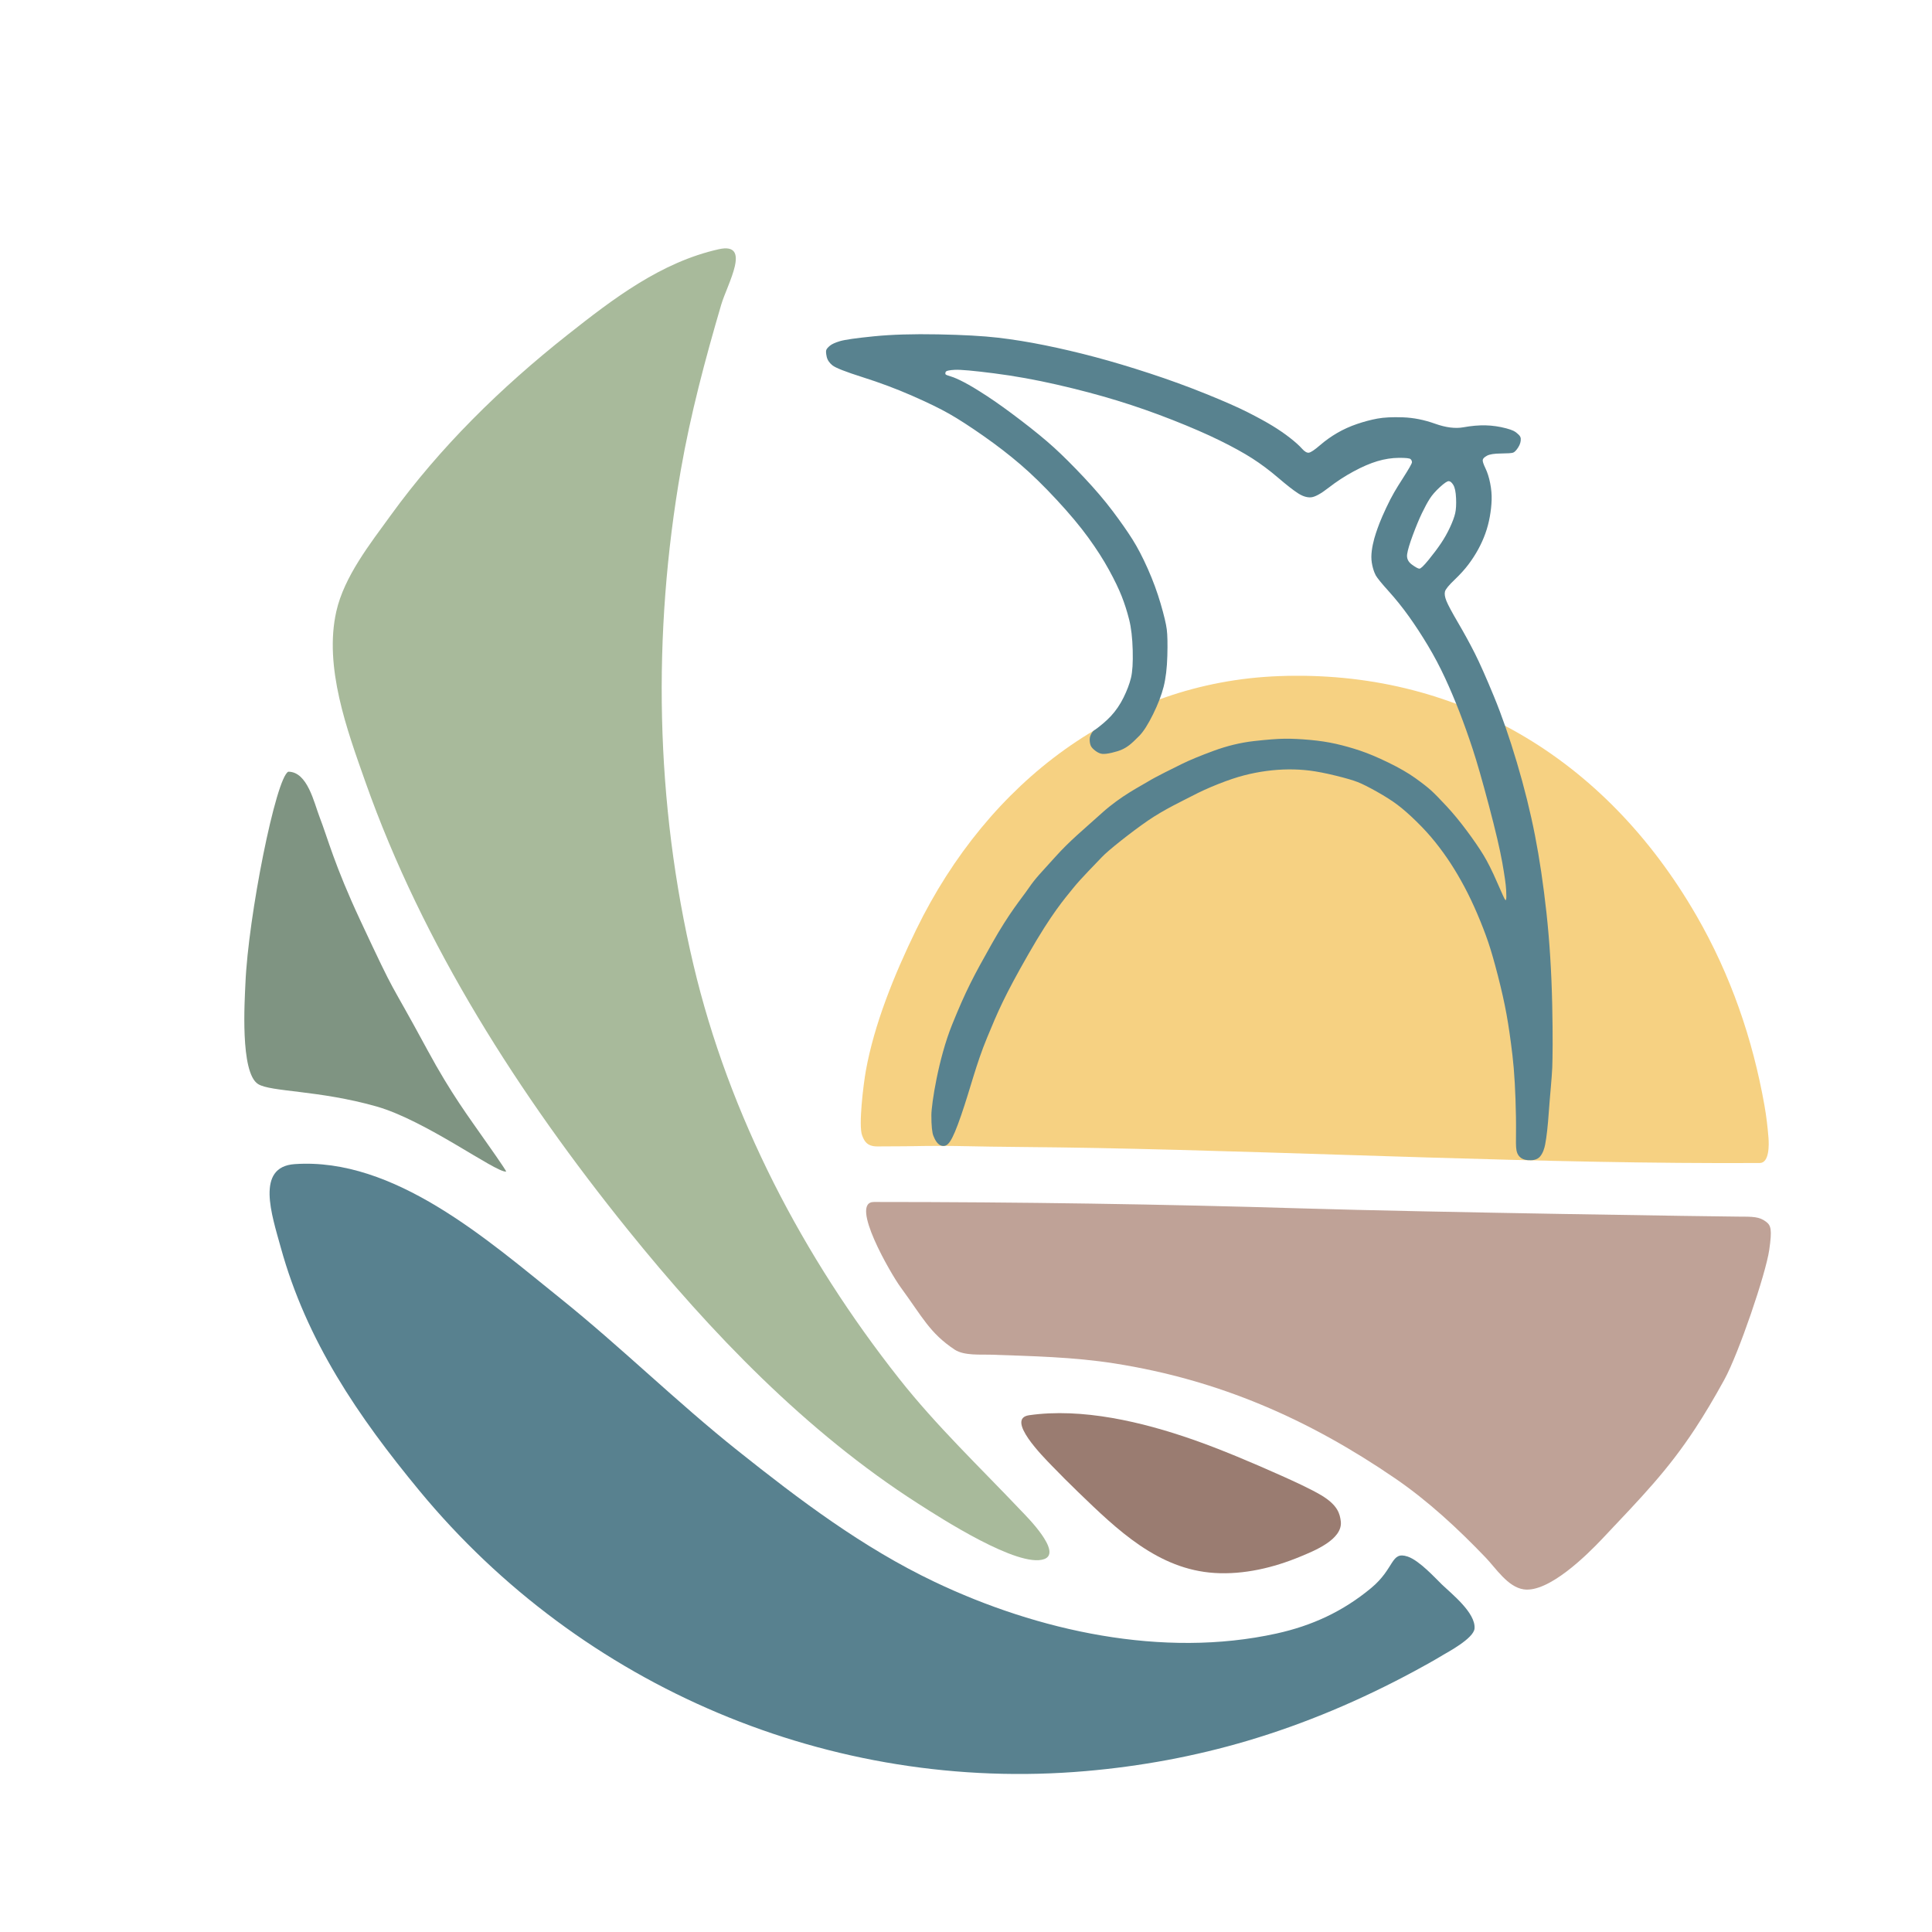 <?xml version="1.0" encoding="UTF-8" standalone="no"?> <svg xmlns="http://www.w3.org/2000/svg" xmlns:xlink="http://www.w3.org/1999/xlink" height="210.0mm" stroke-miterlimit="10" style="fill-rule:nonzero;clip-rule:evenodd;stroke-linecap:round;stroke-linejoin:round;" version="1.1" viewBox="0 0 595.35 595.35" width="210.0mm" xml:space="preserve"> <defs></defs> <clipPath id="ArtboardFrame"> <rect height="595.35" width="595.35" x="0" y="0"></rect> </clipPath> <g clip-path="url(#ArtboardFrame)" id="Слой-1"> <g opacity="1"> <clipPath clip-rule="nonzero" id="ClipPath"> <path d="M-269.325 698.584L864.675 698.584L864.675-103.234L-269.325-103.234L-269.325 698.584Z"></path> </clipPath> <g clip-path="url(#ClipPath)"> <clipPath clip-rule="nonzero" id="ClipPath_2"> <path d="M75.288 546.657L545.687 546.657L545.687 76.533L75.288 76.533L75.288 546.657Z"></path> </clipPath> <g clip-path="url(#ClipPath_2)"> <clipPath clip-rule="nonzero" id="ClipPath_3"> <path d="M75.288 546.657L545.687 546.657L545.687 76.533L75.288 76.533L75.288 546.657Z"></path> </clipPath> <g clip-path="url(#ClipPath_3)"> <path d="M394.105 208.346C448.268 206.307 494.391 232.925 522.821 282.256C533.238 300.331 540.073 319.979 543.741 340.754C544.315 344.003 544.696 347.291 544.96 350.584C545.125 352.638 545.276 358.369 542.279 358.385C475.797 358.738 405.246 355.059 336.937 353.737C322.808 353.464 308.675 353.467 294.548 353.143C289.358 353.023 278.994 353.225 278.994 353.225C272.007 353.262 273.743 353.253 270.342 353.271C266.941 353.289 266.254 351.323 265.685 349.931C264.483 346.988 266.06 334.131 266.817 329.928C269.363 315.796 275.412 300.649 282.353 286.419C304.617 240.775 344.912 210.198 394.105 208.346Z" fill="#f6d081" fill-opacity="0.988" fill-rule="nonzero" opacity="1" stroke="none"></path> <path d="M221.46 76.806C231.8 74.484 224.1 87.563 222.237 93.915C217.303 110.735 212.808 127.577 209.794 144.855C200.981 195.381 201.886 247.323 213.682 297.286C224.681 343.869 247.497 387.377 277.066 424.83C288.667 439.526 301.969 452.133 314.785 465.66C316.195 467.149 327.51 478.354 321.784 480.437C313.883 483.31 289.827 467.761 282.899 463.327C248.447 441.278 218.993 410.605 193.462 378.946C160.114 337.594 130.335 291.206 112.58 240.902C107 225.093 99.763 205.561 103.637 188.407C106.065 177.652 114.026 167.597 120.357 158.854C135.651 137.735 154.395 119.38 174.797 103.248C189.069 91.963 203.704 80.792 221.46 76.806Z" fill="#a7b999" fill-opacity="0.984" fill-rule="nonzero" opacity="1" stroke="none"></path> <path d="M90.804 358.725C121.446 356.6 150.209 382.049 172.717 400.13C191.497 415.215 208.45 431.985 227.292 446.995C246.357 462.182 265.822 476.897 287.954 487.436C319.788 502.595 358.298 511.087 393.333 503.379C404.301 500.966 413.803 496.584 422.497 489.38C429.893 483.253 428.501 477.901 433.774 479.659C437.378 480.86 442.326 486.338 444.273 488.214C447.279 491.108 454.756 496.981 454.383 501.824C454.148 504.888 445.951 509.209 444.662 509.99C441.732 511.763 438.734 513.421 435.718 515.045C419.34 523.864 402.242 531.142 384.39 536.432C368.144 541.245 351.494 544.297 334.616 545.764C256.101 552.592 179.256 519.911 129.301 459.439C110.298 436.435 94.468 413.2 86.527 384.44C83.748 374.376 78.676 359.566 90.804 358.725Z" fill="#56808e" fill-opacity="0.988" fill-rule="nonzero" opacity="1" stroke="none"></path> <path d="M269.289 370.391C314.111 370.391 358.632 371.075 401.261 372.373C440.403 373.566 531.29 374.9 535.409 374.9C540.229 374.9 542.122 374.9 544.209 376.48C545.727 377.629 546.114 378.832 545.192 385.183C544.113 392.617 535.742 417.154 531.377 425.109C528.148 430.991 525.201 435.919 522.33 440.284C513.894 453.108 506.103 461.089 493.706 474.215C489.016 479.18 477.21 490.864 469.549 489.769C464.644 489.069 460.975 483.28 457.883 480.048C449.372 471.15 440.06 462.511 429.886 455.55C403.213 437.3 375.721 425.242 343.56 420.164C330.762 418.144 317.971 417.895 305.063 417.442C302.387 417.348 297.068 417.815 294.175 415.887C286.475 410.753 284.353 405.989 277.455 396.56C274.597 392.654 261.607 370.391 269.289 370.391Z" fill="#bea095" fill-opacity="0.984" fill-rule="nonzero" opacity="1" stroke="none"></path> <path d="M88.84 237.801C85.03 239.58 76.467 282.477 75.624 303.121C75.429 307.91 73.893 330.533 79.539 334.062C83.434 336.497 98.186 335.914 115.952 340.938C131.172 345.242 152.635 361.295 155.96 361.036C156.297 361.036 149.579 351.571 149.579 351.571C144.578 344.382 139.055 337.133 131.716 323.563C118.902 299.87 122.879 308.977 111.02 283.6C103.008 266.456 101.003 258.282 98.478 251.774C96.776 247.387 94.772 237.801 88.84 237.801Z" fill="#7d9280" fill-opacity="0.977" fill-rule="nonzero" opacity="1" stroke="none"></path> <path d="M317.118 436.107C333.422 433.756 351.966 438.16 367.471 443.569C376.256 446.633 385.83 450.704 394.889 454.748C398.436 456.331 403.893 458.822 407.114 460.744C412.278 463.824 412.885 466.531 413.165 468.771C413.873 474.438 404.655 478.02 400.721 479.659C392.474 483.096 383.266 485.276 374.279 484.714C356.87 483.626 344.307 471.437 332.283 459.827C329.514 457.154 326.791 454.431 324.117 451.661C321.544 448.997 309.728 437.173 317.118 436.107Z" fill="#97786d" fill-opacity="0.965" fill-rule="nonzero" opacity="1" stroke="none"></path> <path d="M269.295 103.633C263.821 104.181 260.342 104.677 258.858 105.119C257.373 105.562 256.329 106.037 255.725 106.544C255.12 107.051 254.752 107.484 254.62 107.844C254.487 108.204 254.527 108.884 254.738 109.886C254.95 110.888 255.532 111.78 256.486 112.56C257.439 113.341 260.561 114.569 265.851 116.245C271.141 117.921 276.196 119.814 281.016 121.924C285.836 124.034 289.674 125.902 292.528 127.527C295.383 129.152 298.886 131.416 303.036 134.321C307.187 137.225 310.999 140.168 314.474 143.15C317.949 146.132 321.666 149.757 325.625 154.026C329.584 158.294 332.83 162.174 335.362 165.666C337.894 169.158 340.019 172.474 341.736 175.614C343.454 178.754 344.762 181.467 345.661 183.754C346.559 186.041 347.324 188.436 347.954 190.94C348.584 193.444 348.949 196.596 349.048 200.395C349.148 204.194 348.969 207.028 348.511 208.896C348.054 210.764 347.293 212.778 346.229 214.938C345.165 217.098 343.862 219.009 342.321 220.671C340.779 222.333 339.048 223.654 338.108 224.396C337.168 225.138 336.947 225.054 336.479 225.775C336.012 226.496 335.782 227.215 335.788 227.932C335.794 228.649 335.9 229.257 336.107 229.757C336.314 230.257 336.792 230.791 337.541 231.359C338.29 231.926 339.003 232.242 339.68 232.308C340.357 232.374 341.337 232.258 342.619 231.961C343.902 231.663 344.947 231.332 345.756 230.966C346.565 230.601 347.338 230.128 348.078 229.549C348.817 228.969 349.823 228.028 351.097 226.727C352.372 225.425 353.773 223.227 355.303 220.131C356.832 217.035 357.924 214.194 358.579 211.607C359.233 209.02 359.612 205.862 359.716 202.133C359.82 198.404 359.763 195.68 359.545 193.961C359.328 192.242 358.697 189.595 357.652 186.019C356.607 182.443 355.292 178.869 353.706 175.297C352.12 171.726 350.538 168.692 348.962 166.196C347.385 163.7 345.365 160.813 342.902 157.536C340.44 154.259 337.468 150.771 333.987 147.072C330.506 143.373 327.436 140.316 324.778 137.901C322.12 135.486 318.748 132.718 314.664 129.598C310.579 126.478 307.074 123.962 304.15 122.051C301.225 120.14 298.879 118.726 297.113 117.809C295.347 116.892 293.989 116.294 293.04 116.015C292.09 115.736 291.547 115.526 291.411 115.383C291.274 115.241 291.272 114.99 291.405 114.631C291.537 114.271 292.482 114.048 294.24 113.961C295.998 113.875 300.025 114.235 306.322 115.042C312.62 115.849 319.089 117.013 325.73 118.534C332.372 120.055 338.541 121.688 344.237 123.432C349.933 125.177 355.632 127.172 361.333 129.418C367.033 131.664 371.887 133.774 375.895 135.747C379.902 137.721 383.232 139.557 385.884 141.255C388.536 142.954 391.191 144.939 393.848 147.21C396.505 149.482 398.548 151.078 399.976 151.998C401.404 152.918 402.727 153.337 403.944 153.255C405.16 153.173 406.978 152.19 409.397 150.305C411.816 148.421 414.372 146.75 417.066 145.293C419.759 143.836 422.219 142.776 424.445 142.112C426.671 141.448 428.867 141.107 431.031 141.088C433.195 141.07 434.414 141.203 434.687 141.487C434.96 141.772 435.098 142.093 435.101 142.452C435.104 142.81 434.138 144.503 432.202 147.531C430.266 150.559 428.987 152.585 427.144 156.519C425.3 160.452 424.627 162.4 423.984 164.318C423.341 166.236 422.598 169.178 422.588 171.595C422.578 174.012 423.45 176.428 423.931 177.284C424.412 178.14 425.745 179.778 427.93 182.197C430.114 184.617 432.199 187.216 434.184 189.995C436.17 192.775 438.123 195.769 440.044 198.98C441.965 202.19 443.718 205.509 445.302 208.937C446.887 212.365 448.371 215.866 449.754 219.439C451.137 223.012 452.488 226.801 453.807 230.804C455.126 234.808 456.799 240.638 458.825 248.292C460.851 255.947 462.22 261.778 462.93 265.787C463.64 269.796 464.036 272.589 464.117 274.166C464.198 275.743 464.206 276.675 464.14 276.962C464.108 277.106 464.075 277.249 464.043 277.393C463.975 277.358 463.907 277.323 463.839 277.287C463.703 277.217 462.876 275.431 461.359 271.931C459.841 268.431 458.43 265.61 457.127 263.471C455.824 261.331 454.112 258.836 451.991 255.986C449.87 253.136 447.786 250.608 445.738 248.403C443.69 246.198 442.121 244.598 441.03 243.603C439.94 242.609 438.305 241.332 436.128 239.773C433.95 238.214 431.197 236.624 427.869 235.003C424.541 233.382 421.622 232.152 419.113 231.313C416.603 230.474 414.128 229.778 411.689 229.225C409.249 228.672 406.574 228.265 403.663 228.003C400.753 227.74 398.181 227.619 395.949 227.638C393.717 227.657 390.54 227.898 386.418 228.364C382.296 228.829 378.145 229.832 373.965 231.373C369.784 232.914 366.515 234.268 364.158 235.435C361.8 236.602 356.016 239.431 353.796 240.812C351.576 242.193 345.408 245.24 339.605 250.483C333.802 255.726 329.717 259.011 325.173 264.075C320.629 269.139 319.217 270.424 316.945 273.741C314.674 277.059 311.226 280.897 305.601 290.881C299.976 300.865 297.679 305.166 293.412 315.705C289.145 326.244 287.018 340.29 287.004 343.633C286.991 346.976 287.258 349.142 287.626 350.008C287.995 350.873 288.79 352.916 290.43 353.109C292.07 353.301 293.263 352.153 296.187 343.66C299.111 335.167 300.751 328.032 304.15 319.813C307.548 311.595 309.534 306.91 316.862 294.097C324.19 281.283 328.07 276.957 330.613 273.781C333.156 270.604 337.673 266.14 339.549 264.117C341.426 262.093 348.667 256.361 353.747 252.867C358.826 249.374 364.793 246.615 367.285 245.303C369.776 243.991 372.505 242.749 375.471 241.577C378.438 240.405 381.068 239.522 383.363 238.929C385.657 238.336 387.953 237.886 390.25 237.58C392.548 237.274 394.812 237.111 397.044 237.093C399.276 237.074 401.475 237.198 403.642 237.467C405.809 237.735 408.451 238.251 411.569 239.013C414.686 239.775 416.958 240.437 418.383 240.999C419.808 241.56 421.778 242.547 424.293 243.96C426.807 245.373 428.915 246.717 430.617 247.993C432.319 249.269 434.261 250.974 436.443 253.106C438.626 255.239 440.572 257.373 442.281 259.509C443.99 261.646 445.564 263.819 447.003 266.03C448.442 268.24 449.849 270.63 451.224 273.2C452.598 275.769 453.941 278.59 455.252 281.662C456.563 284.734 457.669 287.592 458.571 290.237C459.473 292.883 460.483 296.387 461.603 300.751C462.722 305.115 463.6 309.051 464.239 312.559C464.877 316.067 465.488 320.292 466.071 325.234C466.654 330.176 467.012 336.483 467.144 344.153C467.277 351.824 466.782 354.181 467.833 355.883C468.884 357.586 470.813 357.523 471.704 357.525C472.162 357.526 473.628 357.476 474.556 356.404C475.469 355.351 475.925 353.831 476.145 352.681C476.598 350.311 476.975 346.938 477.276 342.562C477.578 338.186 478.22 331.942 478.33 329.001C478.441 326.06 478.536 319.572 478.316 309.536C478.096 299.5 477.509 290.113 476.556 281.374C475.602 272.635 474.419 264.65 473.005 257.421C471.591 250.191 469.735 242.715 467.438 234.991C465.14 227.267 462.783 220.476 460.366 214.617C457.949 208.758 455.984 204.33 454.471 201.331C452.957 198.333 451.24 195.192 449.318 191.911C447.396 188.629 446.194 186.38 445.71 185.166C445.226 183.951 445.083 182.984 445.279 182.265C445.476 181.547 446.447 180.356 448.191 178.692C449.936 177.028 451.377 175.439 452.514 173.923C453.651 172.408 454.652 170.858 455.518 169.273C456.384 167.688 457.114 166.069 457.709 164.415C458.304 162.761 458.763 161.036 459.086 159.241C459.409 157.446 459.597 155.724 459.651 154.074C459.704 152.425 459.554 150.705 459.201 148.916C458.848 147.126 458.361 145.589 457.742 144.304C457.122 143.018 456.844 142.16 456.908 141.73C456.972 141.299 457.408 140.865 458.216 140.428C459.024 139.991 460.443 139.764 462.472 139.747C464.501 139.729 465.751 139.647 466.223 139.5C466.696 139.352 467.232 138.81 467.833 137.873C468.434 136.936 468.697 135.984 468.622 135.125C468.547 134.265 467.701 133.709 467.292 133.354C466.883 132.999 466.232 132.545 464.131 131.989C462.029 131.433 459.93 131.128 457.833 131.075C455.735 131.021 453.437 131.219 450.939 131.671C448.44 132.122 445.528 131.752 442.204 130.562C438.879 129.371 435.594 128.718 432.346 128.602C429.098 128.486 426.461 128.616 424.435 128.991C422.41 129.367 420.317 129.922 418.159 130.658C416.001 131.393 413.98 132.306 412.095 133.398C410.21 134.489 408.429 135.759 406.75 137.207C405.071 138.655 403.928 139.418 403.32 139.495C402.712 139.571 401.998 139.147 401.178 138.222C400.359 137.297 399.132 136.196 397.498 134.919C395.864 133.643 394.061 132.403 392.089 131.201C390.118 129.999 387.603 128.622 384.546 127.07C381.49 125.519 377.178 123.62 371.613 121.372C366.048 119.125 360.281 117.023 354.312 115.066C348.343 113.109 342.749 111.436 337.529 110.046C332.309 108.656 327.158 107.445 322.077 106.413C316.995 105.38 312.152 104.597 307.548 104.062C302.944 103.527 296.786 103.185 289.074 103.035C281.362 102.886 274.769 103.085 269.295 103.633ZM446.412 148.271C446.886 148.267 447.362 148.657 447.842 149.442C448.322 150.227 448.605 151.587 448.689 153.522C448.773 155.457 448.684 156.999 448.423 158.148C448.163 159.298 447.634 160.736 446.837 162.464C446.04 164.191 445.107 165.848 444.038 167.435C442.969 169.021 441.698 170.717 440.225 172.521C438.753 174.326 437.813 175.231 437.408 175.234C437.002 175.237 436.22 174.814 435.063 173.963C433.906 173.113 433.424 172.041 433.616 170.749C433.808 169.457 434.4 167.48 435.392 164.819C436.384 162.158 437.312 159.927 438.176 158.128C439.04 156.328 439.839 154.851 440.573 153.698C441.308 152.544 442.346 151.353 443.688 150.123C445.031 148.892 445.939 148.275 446.412 148.271Z" fill="#58828f" fill-rule="nonzero" opacity="1" stroke="none"></path> </g> </g> </g> </g> </g> </svg> 